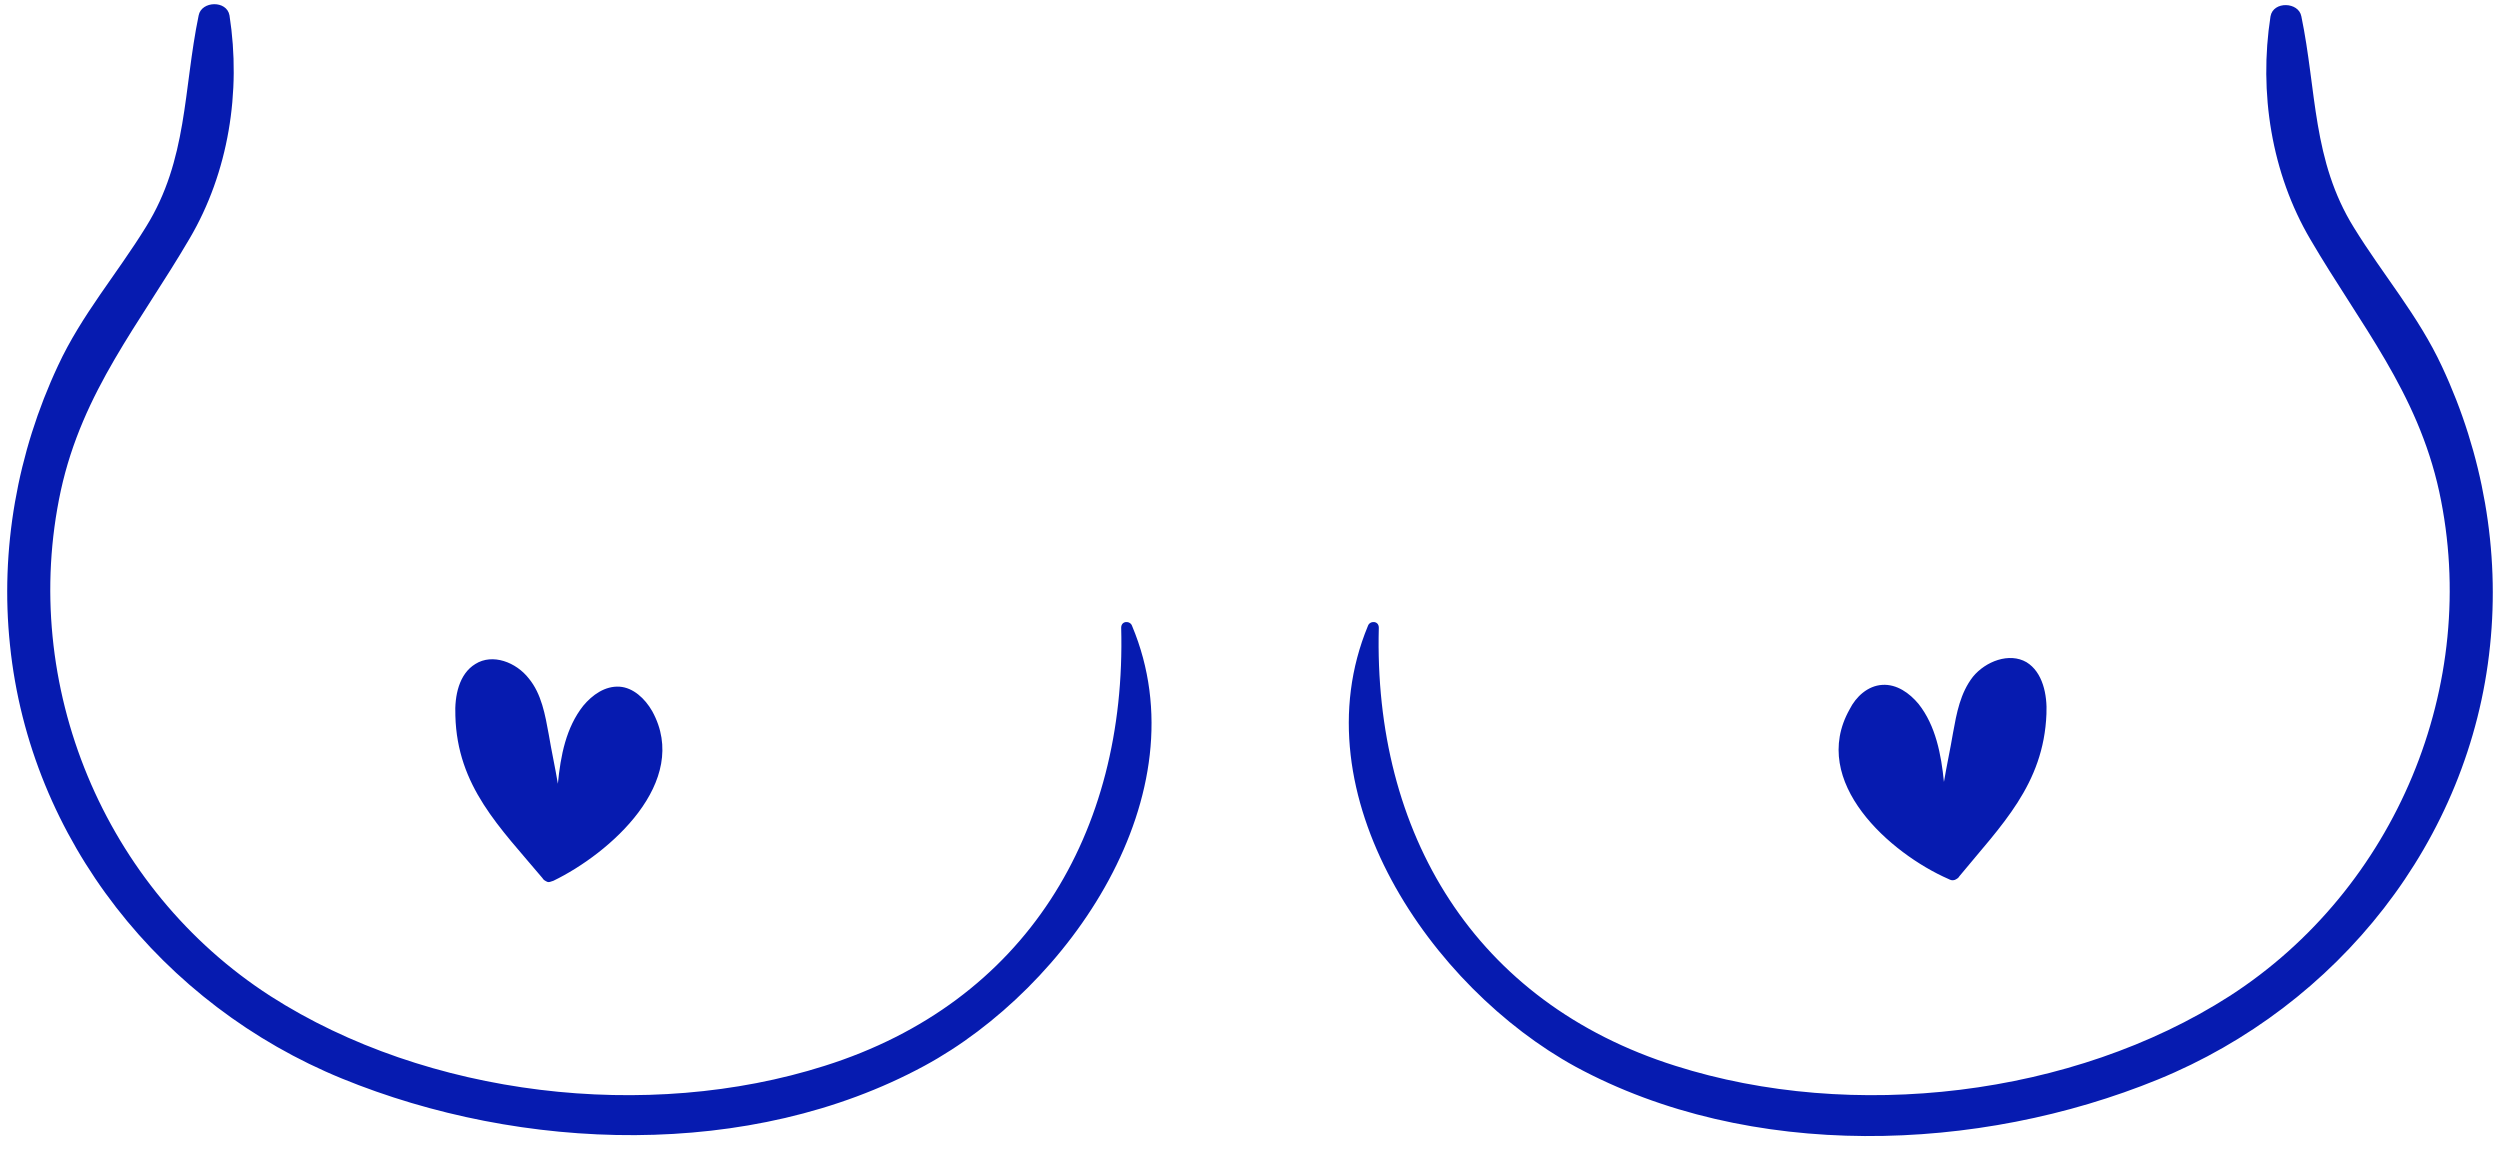 <?xml version="1.0" encoding="UTF-8" standalone="no"?><svg xmlns="http://www.w3.org/2000/svg" xmlns:xlink="http://www.w3.org/1999/xlink" fill="#000000" height="128" preserveAspectRatio="xMidYMid meet" version="1" viewBox="-0.8 -0.5 275.6 128.0" width="275.6" zoomAndPan="magnify"><g id="change1_1"><path d="M150,68.5c0.2-0.6,1.2-0.6,1.2,0.2c-0.6,22.6,10.5,41.3,32.7,48.3c19.5,6.2,43.8,3.4,61.1-7.7 c18.3-11.8,27.7-34.3,23.1-55.6c-2.4-11-8.7-18.4-14.2-27.8c-4.3-7.3-5.7-16.2-4.4-24.6c0.3-1.7,3.1-1.6,3.4,0 c1.7,8.2,1.2,15.9,5.8,23.3c3.2,5.2,7.1,9.7,9.7,15.3c4.5,9.6,6.4,20.3,5.3,30.8c-2.2,21.5-16.8,39.7-36.6,47.8 c-19.8,8.1-45,9-64.2-1.4C157,108.4,142.3,87.1,150,68.5L150,68.5z M124,68.5c-0.2-0.6-1.2-0.6-1.2,0.2 c0.6,22.6-10.5,41.3-32.7,48.3c-19.5,6.2-43.8,3.4-61.1-7.7C10.7,97.5,1.3,75,5.9,53.6c2.4-11,8.7-18.4,14.2-27.8 c4.3-7.3,5.7-16.2,4.4-24.6c-0.3-1.7-3.1-1.6-3.4,0c-1.7,8.2-1.2,15.9-5.8,23.3c-3.2,5.2-7.1,9.7-9.7,15.3 c-4.5,9.6-6.4,20.3-5.3,30.8c2.2,21.5,16.8,39.7,36.6,47.8c19.8,8.1,45,9,64.2-1.4C117,108.4,131.8,87.1,124,68.5L124,68.5z M71.1,77.9c-0.8-1.4-2.1-2.6-3.6-2.7c-1.6-0.1-3,0.9-4,2.1c-1.9,2.4-2.5,5.5-2.8,8.6c-0.3-1.8-0.7-3.6-1-5.4 c-0.4-2.2-0.8-4.5-2.2-6.2c-1.4-1.8-4-2.8-5.9-1.6c-1.8,1.1-2.3,3.5-2.2,5.7c0.2,7.8,4.9,12.3,9.6,17.9c0.1,0.2,0.3,0.3,0.5,0.4 c0.2,0.1,0.4,0,0.7-0.1C66.4,93.6,75.4,85.7,71.1,77.9z M214,96.4c0.2,0.1,0.4,0.2,0.7,0.1c0.2-0.1,0.4-0.2,0.5-0.4 c4.6-5.6,9.3-10.1,9.6-17.9c0.1-2.1-0.4-4.6-2.2-5.7c-1.9-1.1-4.5-0.1-5.9,1.6c-1.4,1.8-1.8,4-2.2,6.2c-0.3,1.8-0.7,3.6-1,5.4 c-0.3-3-0.9-6.2-2.8-8.6c-1-1.2-2.4-2.2-4-2.1c-1.6,0.1-2.9,1.3-3.6,2.7C198.6,85.7,207.6,93.6,214,96.4z" fill="#061bb0"/></g></svg>